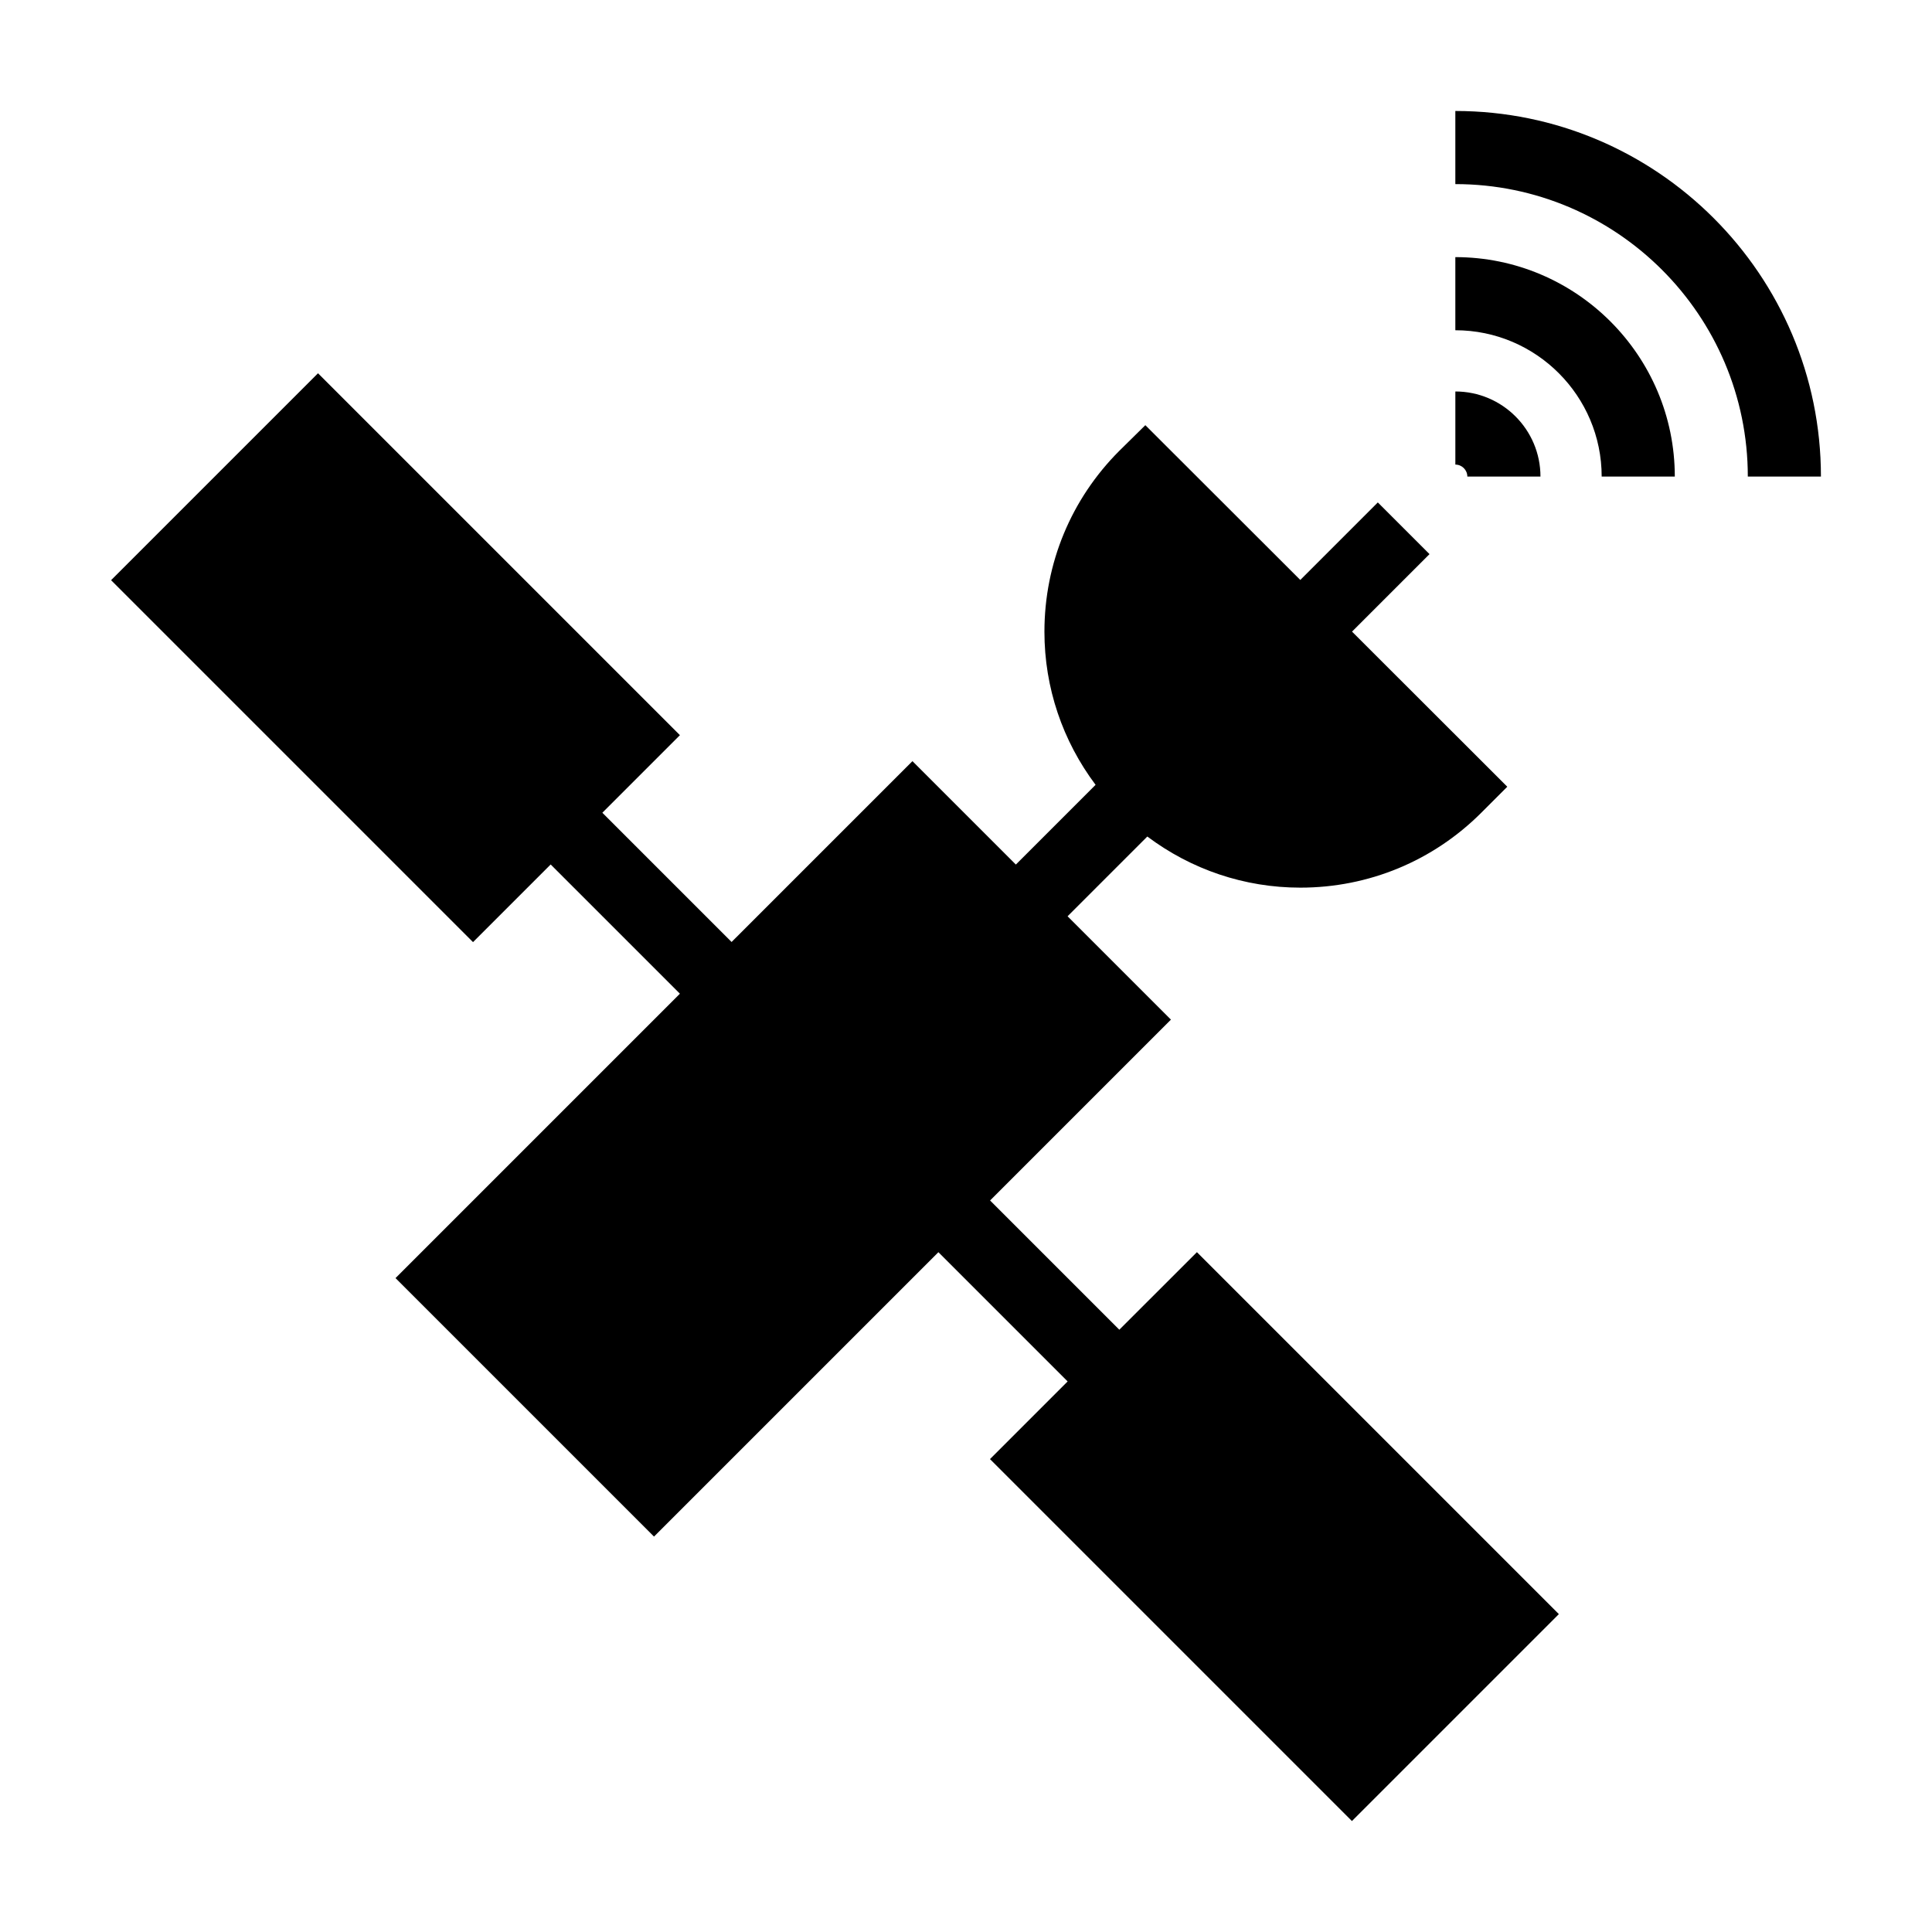<?xml version="1.0" encoding="UTF-8"?>
<!-- Uploaded to: ICON Repo, www.iconrepo.com, Generator: ICON Repo Mixer Tools -->
<svg fill="#000000" width="800px" height="800px" version="1.1" viewBox="144 144 512 512" xmlns="http://www.w3.org/2000/svg">
 <g>
  <path d="m440.63 496.39-34.25-34.25 47.93-47.93-27.391-27.391 21.133-21.133c11.648 8.738 25.727 13.547 40.559 13.547 18.117 0 35.168-7.074 47.957-19.863l6.879-6.879-41.148-41.109 20.535-20.535-13.699-13.699-20.543 20.543-41.066-41.016-6.879 6.781c-12.789 12.789-19.863 29.84-19.863 47.957 0 14.84 4.816 28.926 13.559 40.574l-21.129 21.129-27.406-27.406-47.93 47.926-34.25-34.25 20.559-20.559-95.914-95.91-54.836 54.836 95.918 95.918 20.578-20.578 34.25 34.25-75.367 75.367 68.5 68.5 75.367-75.367 34.25 34.25-20.578 20.582 95.918 95.918 54.84-54.84-95.918-95.918z"/>
  <path d="m529.68 173.41v19.379c42.738 0 77.508 34.77 77.508 77.508h19.379c0-53.422-43.465-96.887-96.887-96.887z"/>
  <path d="m529.68 212.14v19.379c21.383 0 38.781 17.398 38.781 38.781h19.379c0-32.066-26.094-58.16-58.16-58.16z"/>
  <path d="m532.86 270.3h19.379c0-12.441-10.113-22.555-22.555-22.555v19.379c1.746-0.004 3.176 1.426 3.176 3.176z"/>
 </g>
</svg>